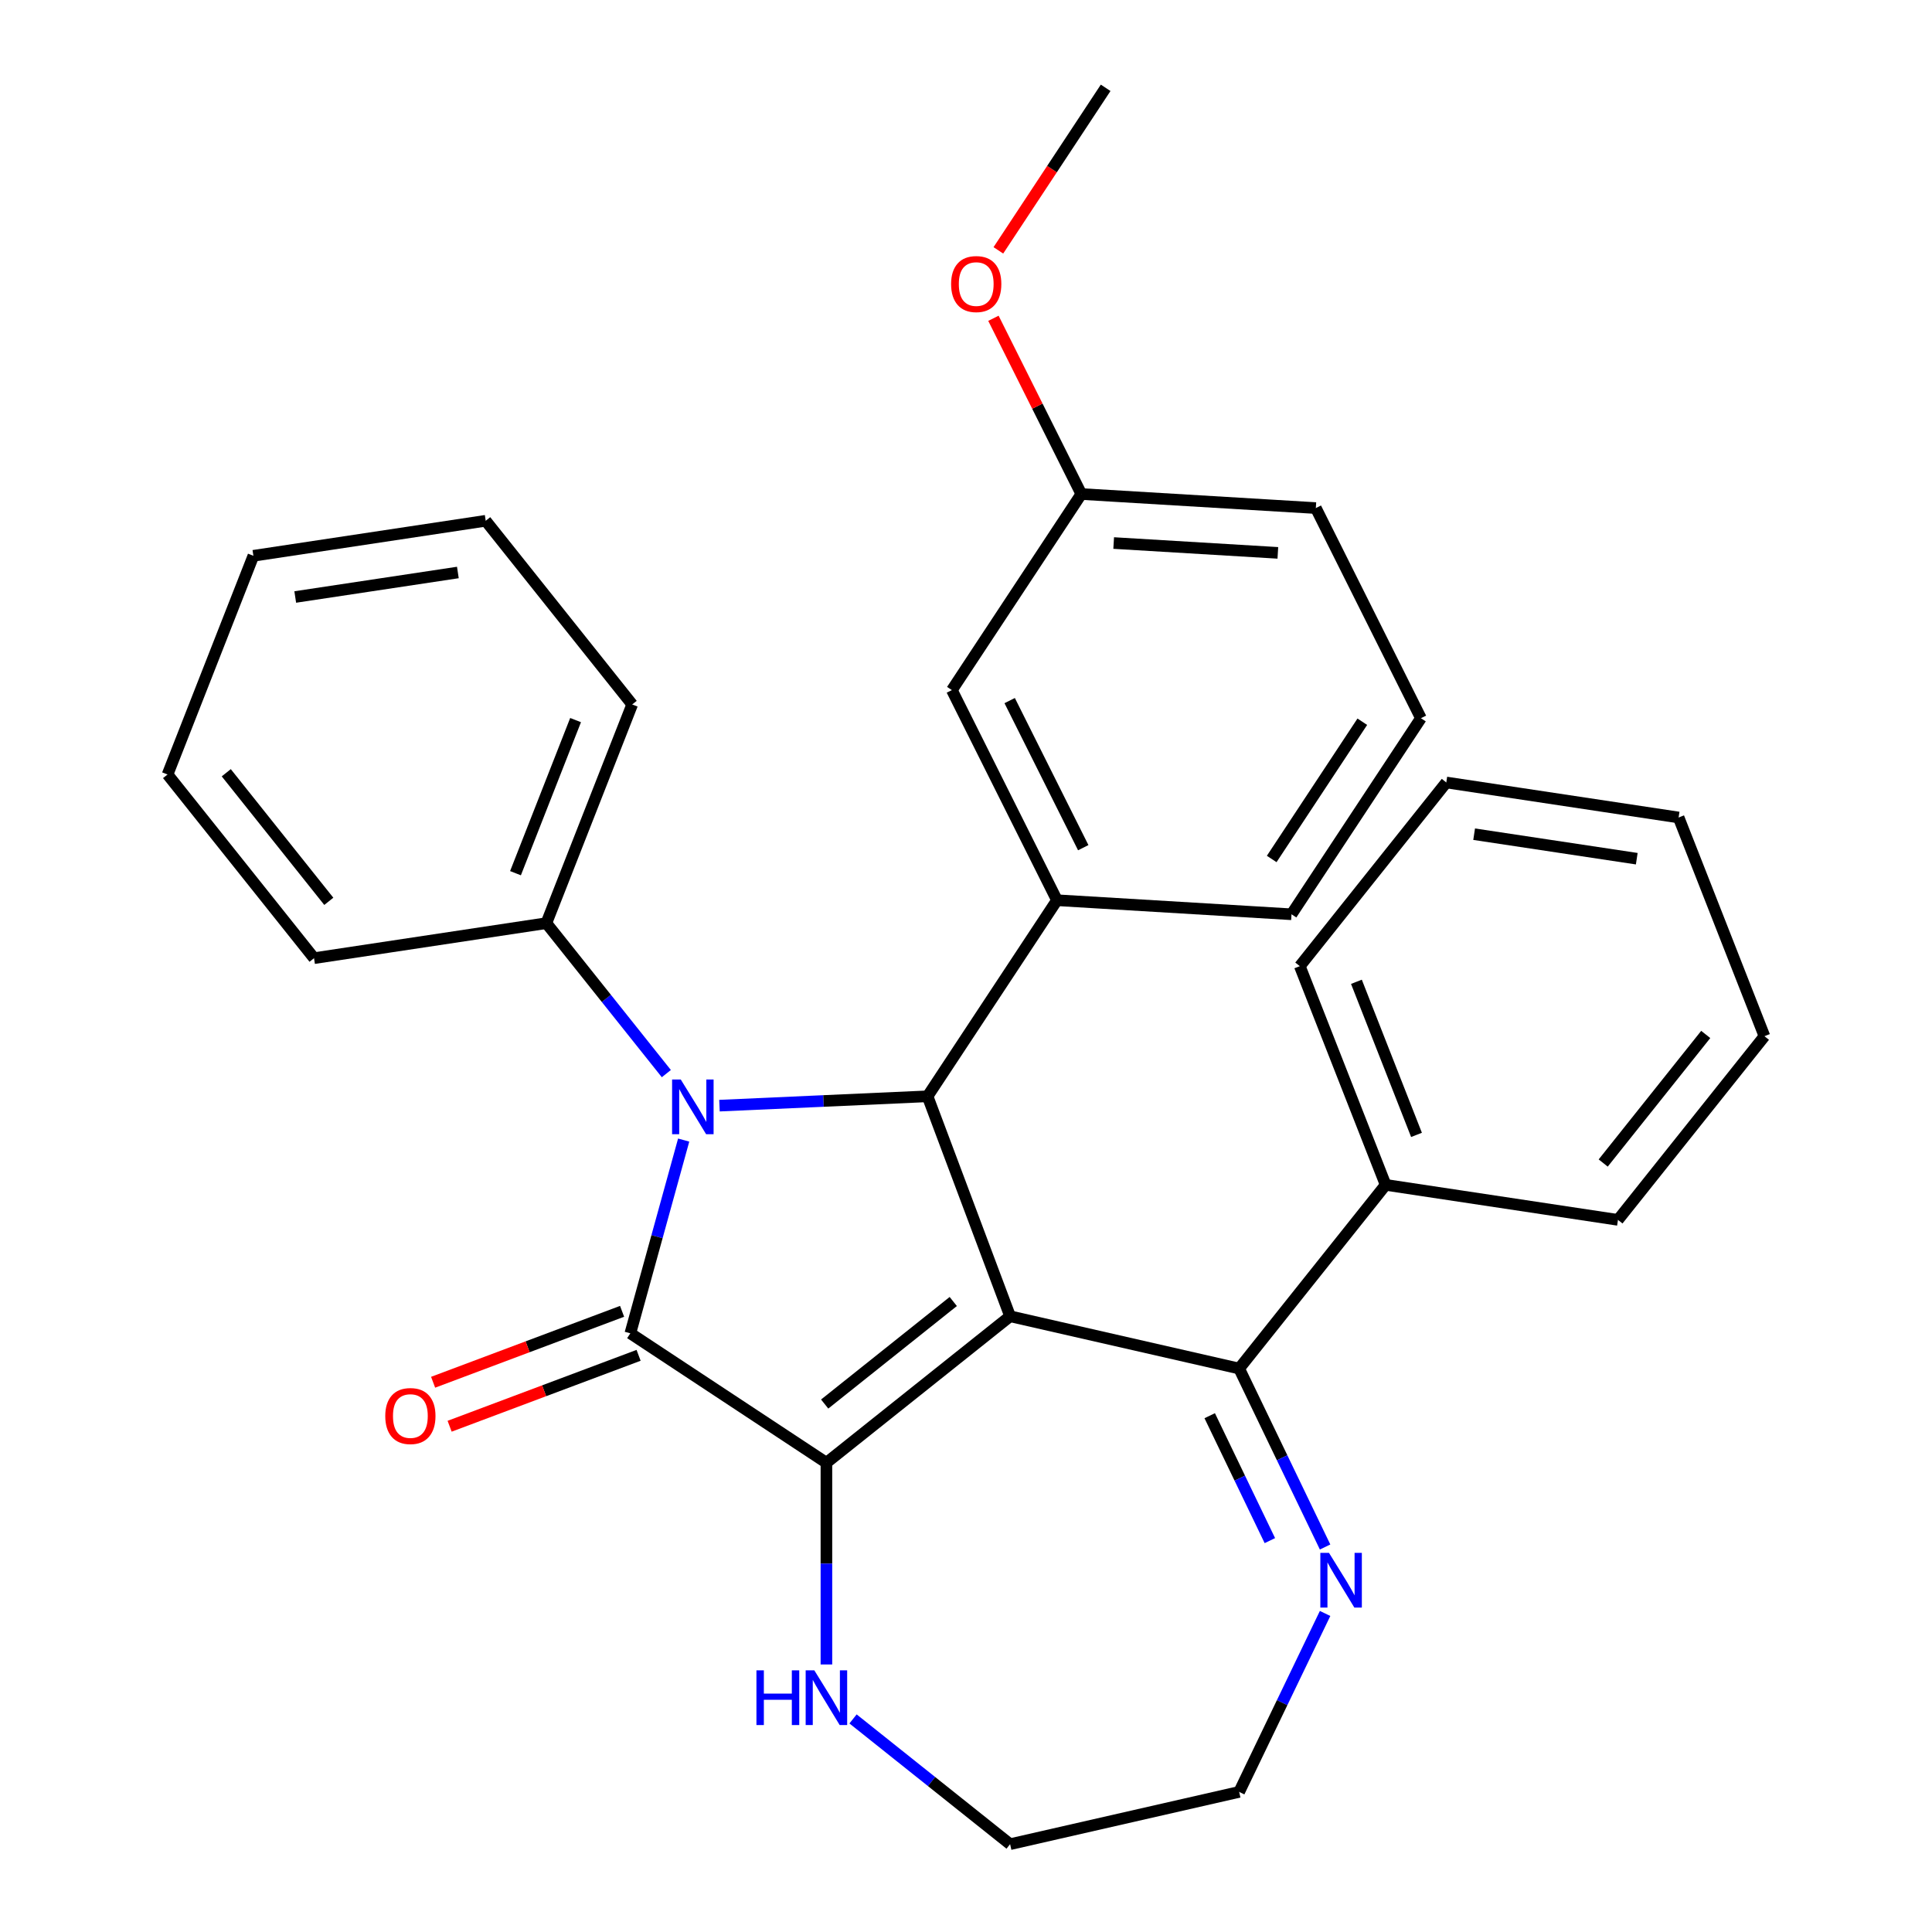 <?xml version='1.0' encoding='iso-8859-1'?>
<svg version='1.1' baseProfile='full'
              xmlns='http://www.w3.org/2000/svg'
                      xmlns:rdkit='http://www.rdkit.org/xml'
                      xmlns:xlink='http://www.w3.org/1999/xlink'
                  xml:space='preserve'
width='1000px' height='1000px' viewBox='0 0 1000 1000'>
<!-- END OF HEADER -->
<rect style='opacity:1.0;fill:#FFFFFF;stroke:none' width='1000' height='1000' x='0' y='0'> </rect>
<path class='bond-0' d='M 522.828,681.299 L 427.752,757.119' style='fill:none;fill-rule:evenodd;stroke:#000000;stroke-width:6px;stroke-linecap:butt;stroke-linejoin:miter;stroke-opacity:1' />
<path class='bond-0' d='M 493.403,673.656 L 426.85,726.731' style='fill:none;fill-rule:evenodd;stroke:#000000;stroke-width:6px;stroke-linecap:butt;stroke-linejoin:miter;stroke-opacity:1' />
<path class='bond-3' d='M 522.828,681.299 L 480.099,567.447' style='fill:none;fill-rule:evenodd;stroke:#000000;stroke-width:6px;stroke-linecap:butt;stroke-linejoin:miter;stroke-opacity:1' />
<path class='bond-4' d='M 522.828,681.299 L 641.385,708.359' style='fill:none;fill-rule:evenodd;stroke:#000000;stroke-width:6px;stroke-linecap:butt;stroke-linejoin:miter;stroke-opacity:1' />
<path class='bond-2' d='M 427.752,757.119 L 326.263,690.126' style='fill:none;fill-rule:evenodd;stroke:#000000;stroke-width:6px;stroke-linecap:butt;stroke-linejoin:miter;stroke-opacity:1' />
<path class='bond-7' d='M 427.752,757.119 L 427.752,809.322' style='fill:none;fill-rule:evenodd;stroke:#000000;stroke-width:6px;stroke-linecap:butt;stroke-linejoin:miter;stroke-opacity:1' />
<path class='bond-7' d='M 427.752,809.322 L 427.752,861.525' style='fill:none;fill-rule:evenodd;stroke:#0000FF;stroke-width:6px;stroke-linecap:butt;stroke-linejoin:miter;stroke-opacity:1' />
<path class='bond-1' d='M 372.395,572.283 L 426.247,569.865' style='fill:none;fill-rule:evenodd;stroke:#0000FF;stroke-width:6px;stroke-linecap:butt;stroke-linejoin:miter;stroke-opacity:1' />
<path class='bond-1' d='M 426.247,569.865 L 480.099,567.447' style='fill:none;fill-rule:evenodd;stroke:#000000;stroke-width:6px;stroke-linecap:butt;stroke-linejoin:miter;stroke-opacity:1' />
<path class='bond-9' d='M 344.898,555.702 L 313.846,516.764' style='fill:none;fill-rule:evenodd;stroke:#0000FF;stroke-width:6px;stroke-linecap:butt;stroke-linejoin:miter;stroke-opacity:1' />
<path class='bond-9' d='M 313.846,516.764 L 282.794,477.827' style='fill:none;fill-rule:evenodd;stroke:#000000;stroke-width:6px;stroke-linecap:butt;stroke-linejoin:miter;stroke-opacity:1' />
<path class='bond-30' d='M 353.868,590.103 L 340.065,640.114' style='fill:none;fill-rule:evenodd;stroke:#0000FF;stroke-width:6px;stroke-linecap:butt;stroke-linejoin:miter;stroke-opacity:1' />
<path class='bond-30' d='M 340.065,640.114 L 326.263,690.126' style='fill:none;fill-rule:evenodd;stroke:#000000;stroke-width:6px;stroke-linecap:butt;stroke-linejoin:miter;stroke-opacity:1' />
<path class='bond-8' d='M 321.99,678.741 L 273.084,697.096' style='fill:none;fill-rule:evenodd;stroke:#000000;stroke-width:6px;stroke-linecap:butt;stroke-linejoin:miter;stroke-opacity:1' />
<path class='bond-8' d='M 273.084,697.096 L 224.178,715.451' style='fill:none;fill-rule:evenodd;stroke:#FF0000;stroke-width:6px;stroke-linecap:butt;stroke-linejoin:miter;stroke-opacity:1' />
<path class='bond-8' d='M 330.536,701.512 L 281.63,719.866' style='fill:none;fill-rule:evenodd;stroke:#000000;stroke-width:6px;stroke-linecap:butt;stroke-linejoin:miter;stroke-opacity:1' />
<path class='bond-8' d='M 281.63,719.866 L 232.724,738.221' style='fill:none;fill-rule:evenodd;stroke:#FF0000;stroke-width:6px;stroke-linecap:butt;stroke-linejoin:miter;stroke-opacity:1' />
<path class='bond-5' d='M 480.099,567.447 L 547.091,465.957' style='fill:none;fill-rule:evenodd;stroke:#000000;stroke-width:6px;stroke-linecap:butt;stroke-linejoin:miter;stroke-opacity:1' />
<path class='bond-6' d='M 641.385,708.359 L 663.625,754.54' style='fill:none;fill-rule:evenodd;stroke:#000000;stroke-width:6px;stroke-linecap:butt;stroke-linejoin:miter;stroke-opacity:1' />
<path class='bond-6' d='M 663.625,754.54 L 685.865,800.722' style='fill:none;fill-rule:evenodd;stroke:#0000FF;stroke-width:6px;stroke-linecap:butt;stroke-linejoin:miter;stroke-opacity:1' />
<path class='bond-6' d='M 626.145,732.766 L 641.713,765.093' style='fill:none;fill-rule:evenodd;stroke:#000000;stroke-width:6px;stroke-linecap:butt;stroke-linejoin:miter;stroke-opacity:1' />
<path class='bond-6' d='M 641.713,765.093 L 657.28,797.42' style='fill:none;fill-rule:evenodd;stroke:#0000FF;stroke-width:6px;stroke-linecap:butt;stroke-linejoin:miter;stroke-opacity:1' />
<path class='bond-11' d='M 641.385,708.359 L 717.206,613.283' style='fill:none;fill-rule:evenodd;stroke:#000000;stroke-width:6px;stroke-linecap:butt;stroke-linejoin:miter;stroke-opacity:1' />
<path class='bond-10' d='M 547.091,465.957 L 492.695,357.195' style='fill:none;fill-rule:evenodd;stroke:#000000;stroke-width:6px;stroke-linecap:butt;stroke-linejoin:miter;stroke-opacity:1' />
<path class='bond-10' d='M 560.684,438.764 L 522.607,362.63' style='fill:none;fill-rule:evenodd;stroke:#000000;stroke-width:6px;stroke-linecap:butt;stroke-linejoin:miter;stroke-opacity:1' />
<path class='bond-13' d='M 547.091,465.957 L 668.48,473.23' style='fill:none;fill-rule:evenodd;stroke:#000000;stroke-width:6px;stroke-linecap:butt;stroke-linejoin:miter;stroke-opacity:1' />
<path class='bond-14' d='M 685.865,835.122 L 663.625,881.304' style='fill:none;fill-rule:evenodd;stroke:#0000FF;stroke-width:6px;stroke-linecap:butt;stroke-linejoin:miter;stroke-opacity:1' />
<path class='bond-14' d='M 663.625,881.304 L 641.385,927.486' style='fill:none;fill-rule:evenodd;stroke:#000000;stroke-width:6px;stroke-linecap:butt;stroke-linejoin:miter;stroke-opacity:1' />
<path class='bond-16' d='M 441.532,889.714 L 482.18,922.13' style='fill:none;fill-rule:evenodd;stroke:#0000FF;stroke-width:6px;stroke-linecap:butt;stroke-linejoin:miter;stroke-opacity:1' />
<path class='bond-16' d='M 482.18,922.13 L 522.828,954.545' style='fill:none;fill-rule:evenodd;stroke:#000000;stroke-width:6px;stroke-linecap:butt;stroke-linejoin:miter;stroke-opacity:1' />
<path class='bond-18' d='M 282.794,477.827 L 327.222,364.627' style='fill:none;fill-rule:evenodd;stroke:#000000;stroke-width:6px;stroke-linecap:butt;stroke-linejoin:miter;stroke-opacity:1' />
<path class='bond-18' d='M 266.819,451.961 L 297.918,372.721' style='fill:none;fill-rule:evenodd;stroke:#000000;stroke-width:6px;stroke-linecap:butt;stroke-linejoin:miter;stroke-opacity:1' />
<path class='bond-19' d='M 282.794,477.827 L 162.546,495.951' style='fill:none;fill-rule:evenodd;stroke:#000000;stroke-width:6px;stroke-linecap:butt;stroke-linejoin:miter;stroke-opacity:1' />
<path class='bond-12' d='M 492.695,357.195 L 559.688,255.706' style='fill:none;fill-rule:evenodd;stroke:#000000;stroke-width:6px;stroke-linecap:butt;stroke-linejoin:miter;stroke-opacity:1' />
<path class='bond-20' d='M 717.206,613.283 L 672.778,500.083' style='fill:none;fill-rule:evenodd;stroke:#000000;stroke-width:6px;stroke-linecap:butt;stroke-linejoin:miter;stroke-opacity:1' />
<path class='bond-20' d='M 733.181,587.417 L 702.082,508.177' style='fill:none;fill-rule:evenodd;stroke:#000000;stroke-width:6px;stroke-linecap:butt;stroke-linejoin:miter;stroke-opacity:1' />
<path class='bond-21' d='M 717.206,613.283 L 837.454,631.407' style='fill:none;fill-rule:evenodd;stroke:#000000;stroke-width:6px;stroke-linecap:butt;stroke-linejoin:miter;stroke-opacity:1' />
<path class='bond-15' d='M 559.688,255.706 L 536.941,210.225' style='fill:none;fill-rule:evenodd;stroke:#000000;stroke-width:6px;stroke-linecap:butt;stroke-linejoin:miter;stroke-opacity:1' />
<path class='bond-15' d='M 536.941,210.225 L 514.194,164.744' style='fill:none;fill-rule:evenodd;stroke:#FF0000;stroke-width:6px;stroke-linecap:butt;stroke-linejoin:miter;stroke-opacity:1' />
<path class='bond-33' d='M 559.688,255.706 L 681.076,262.978' style='fill:none;fill-rule:evenodd;stroke:#000000;stroke-width:6px;stroke-linecap:butt;stroke-linejoin:miter;stroke-opacity:1' />
<path class='bond-33' d='M 576.441,281.074 L 661.413,286.165' style='fill:none;fill-rule:evenodd;stroke:#000000;stroke-width:6px;stroke-linecap:butt;stroke-linejoin:miter;stroke-opacity:1' />
<path class='bond-17' d='M 668.48,473.23 L 735.472,371.74' style='fill:none;fill-rule:evenodd;stroke:#000000;stroke-width:6px;stroke-linecap:butt;stroke-linejoin:miter;stroke-opacity:1' />
<path class='bond-17' d='M 658.231,444.608 L 705.126,373.565' style='fill:none;fill-rule:evenodd;stroke:#000000;stroke-width:6px;stroke-linecap:butt;stroke-linejoin:miter;stroke-opacity:1' />
<path class='bond-31' d='M 641.385,927.486 L 522.828,954.545' style='fill:none;fill-rule:evenodd;stroke:#000000;stroke-width:6px;stroke-linecap:butt;stroke-linejoin:miter;stroke-opacity:1' />
<path class='bond-23' d='M 516.751,129.584 L 544.517,87.519' style='fill:none;fill-rule:evenodd;stroke:#FF0000;stroke-width:6px;stroke-linecap:butt;stroke-linejoin:miter;stroke-opacity:1' />
<path class='bond-23' d='M 544.517,87.519 L 572.284,45.455' style='fill:none;fill-rule:evenodd;stroke:#000000;stroke-width:6px;stroke-linecap:butt;stroke-linejoin:miter;stroke-opacity:1' />
<path class='bond-22' d='M 735.472,371.74 L 681.076,262.978' style='fill:none;fill-rule:evenodd;stroke:#000000;stroke-width:6px;stroke-linecap:butt;stroke-linejoin:miter;stroke-opacity:1' />
<path class='bond-26' d='M 327.222,364.627 L 251.402,269.551' style='fill:none;fill-rule:evenodd;stroke:#000000;stroke-width:6px;stroke-linecap:butt;stroke-linejoin:miter;stroke-opacity:1' />
<path class='bond-24' d='M 162.546,495.951 L 86.726,400.876' style='fill:none;fill-rule:evenodd;stroke:#000000;stroke-width:6px;stroke-linecap:butt;stroke-linejoin:miter;stroke-opacity:1' />
<path class='bond-24' d='M 170.188,466.526 L 117.114,399.973' style='fill:none;fill-rule:evenodd;stroke:#000000;stroke-width:6px;stroke-linecap:butt;stroke-linejoin:miter;stroke-opacity:1' />
<path class='bond-27' d='M 672.778,500.083 L 748.598,405.007' style='fill:none;fill-rule:evenodd;stroke:#000000;stroke-width:6px;stroke-linecap:butt;stroke-linejoin:miter;stroke-opacity:1' />
<path class='bond-25' d='M 837.454,631.407 L 913.274,536.332' style='fill:none;fill-rule:evenodd;stroke:#000000;stroke-width:6px;stroke-linecap:butt;stroke-linejoin:miter;stroke-opacity:1' />
<path class='bond-25' d='M 829.812,601.982 L 882.886,535.429' style='fill:none;fill-rule:evenodd;stroke:#000000;stroke-width:6px;stroke-linecap:butt;stroke-linejoin:miter;stroke-opacity:1' />
<path class='bond-28' d='M 86.726,400.876 L 131.154,287.675' style='fill:none;fill-rule:evenodd;stroke:#000000;stroke-width:6px;stroke-linecap:butt;stroke-linejoin:miter;stroke-opacity:1' />
<path class='bond-29' d='M 913.274,536.332 L 868.846,423.132' style='fill:none;fill-rule:evenodd;stroke:#000000;stroke-width:6px;stroke-linecap:butt;stroke-linejoin:miter;stroke-opacity:1' />
<path class='bond-34' d='M 251.402,269.551 L 131.154,287.675' style='fill:none;fill-rule:evenodd;stroke:#000000;stroke-width:6px;stroke-linecap:butt;stroke-linejoin:miter;stroke-opacity:1' />
<path class='bond-34' d='M 236.99,296.319 L 152.816,309.006' style='fill:none;fill-rule:evenodd;stroke:#000000;stroke-width:6px;stroke-linecap:butt;stroke-linejoin:miter;stroke-opacity:1' />
<path class='bond-32' d='M 748.598,405.007 L 868.846,423.132' style='fill:none;fill-rule:evenodd;stroke:#000000;stroke-width:6px;stroke-linecap:butt;stroke-linejoin:miter;stroke-opacity:1' />
<path class='bond-32' d='M 763.01,431.775 L 847.184,444.463' style='fill:none;fill-rule:evenodd;stroke:#000000;stroke-width:6px;stroke-linecap:butt;stroke-linejoin:miter;stroke-opacity:1' />
<path  class='atom-2' d='M 352.355 558.742
L 361.635 573.742
Q 362.555 575.222, 364.035 577.902
Q 365.515 580.582, 365.595 580.742
L 365.595 558.742
L 369.355 558.742
L 369.355 587.062
L 365.475 587.062
L 355.515 570.662
Q 354.355 568.742, 353.115 566.542
Q 351.915 564.342, 351.555 563.662
L 351.555 587.062
L 347.875 587.062
L 347.875 558.742
L 352.355 558.742
' fill='#0000FF'/>
<path  class='atom-7' d='M 687.888 803.762
L 697.168 818.762
Q 698.088 820.242, 699.568 822.922
Q 701.048 825.602, 701.128 825.762
L 701.128 803.762
L 704.888 803.762
L 704.888 832.082
L 701.008 832.082
L 691.048 815.682
Q 689.888 813.762, 688.648 811.562
Q 687.448 809.362, 687.088 808.682
L 687.088 832.082
L 683.408 832.082
L 683.408 803.762
L 687.888 803.762
' fill='#0000FF'/>
<path  class='atom-8' d='M 391.532 864.565
L 395.372 864.565
L 395.372 876.605
L 409.852 876.605
L 409.852 864.565
L 413.692 864.565
L 413.692 892.885
L 409.852 892.885
L 409.852 879.805
L 395.372 879.805
L 395.372 892.885
L 391.532 892.885
L 391.532 864.565
' fill='#0000FF'/>
<path  class='atom-8' d='M 421.492 864.565
L 430.772 879.565
Q 431.692 881.045, 433.172 883.725
Q 434.652 886.405, 434.732 886.565
L 434.732 864.565
L 438.492 864.565
L 438.492 892.885
L 434.612 892.885
L 424.652 876.485
Q 423.492 874.565, 422.252 872.365
Q 421.052 870.165, 420.692 869.485
L 420.692 892.885
L 417.012 892.885
L 417.012 864.565
L 421.492 864.565
' fill='#0000FF'/>
<path  class='atom-9' d='M 199.411 732.936
Q 199.411 726.136, 202.771 722.336
Q 206.131 718.536, 212.411 718.536
Q 218.691 718.536, 222.051 722.336
Q 225.411 726.136, 225.411 732.936
Q 225.411 739.816, 222.011 743.736
Q 218.611 747.616, 212.411 747.616
Q 206.171 747.616, 202.771 743.736
Q 199.411 739.856, 199.411 732.936
M 212.411 744.416
Q 216.731 744.416, 219.051 741.536
Q 221.411 738.616, 221.411 732.936
Q 221.411 727.376, 219.051 724.576
Q 216.731 721.736, 212.411 721.736
Q 208.091 721.736, 205.731 724.536
Q 203.411 727.336, 203.411 732.936
Q 203.411 738.656, 205.731 741.536
Q 208.091 744.416, 212.411 744.416
' fill='#FF0000'/>
<path  class='atom-16' d='M 492.291 147.024
Q 492.291 140.224, 495.651 136.424
Q 499.011 132.624, 505.291 132.624
Q 511.571 132.624, 514.931 136.424
Q 518.291 140.224, 518.291 147.024
Q 518.291 153.904, 514.891 157.824
Q 511.491 161.704, 505.291 161.704
Q 499.051 161.704, 495.651 157.824
Q 492.291 153.944, 492.291 147.024
M 505.291 158.504
Q 509.611 158.504, 511.931 155.624
Q 514.291 152.704, 514.291 147.024
Q 514.291 141.464, 511.931 138.664
Q 509.611 135.824, 505.291 135.824
Q 500.971 135.824, 498.611 138.624
Q 496.291 141.424, 496.291 147.024
Q 496.291 152.744, 498.611 155.624
Q 500.971 158.504, 505.291 158.504
' fill='#FF0000'/>
</svg>
